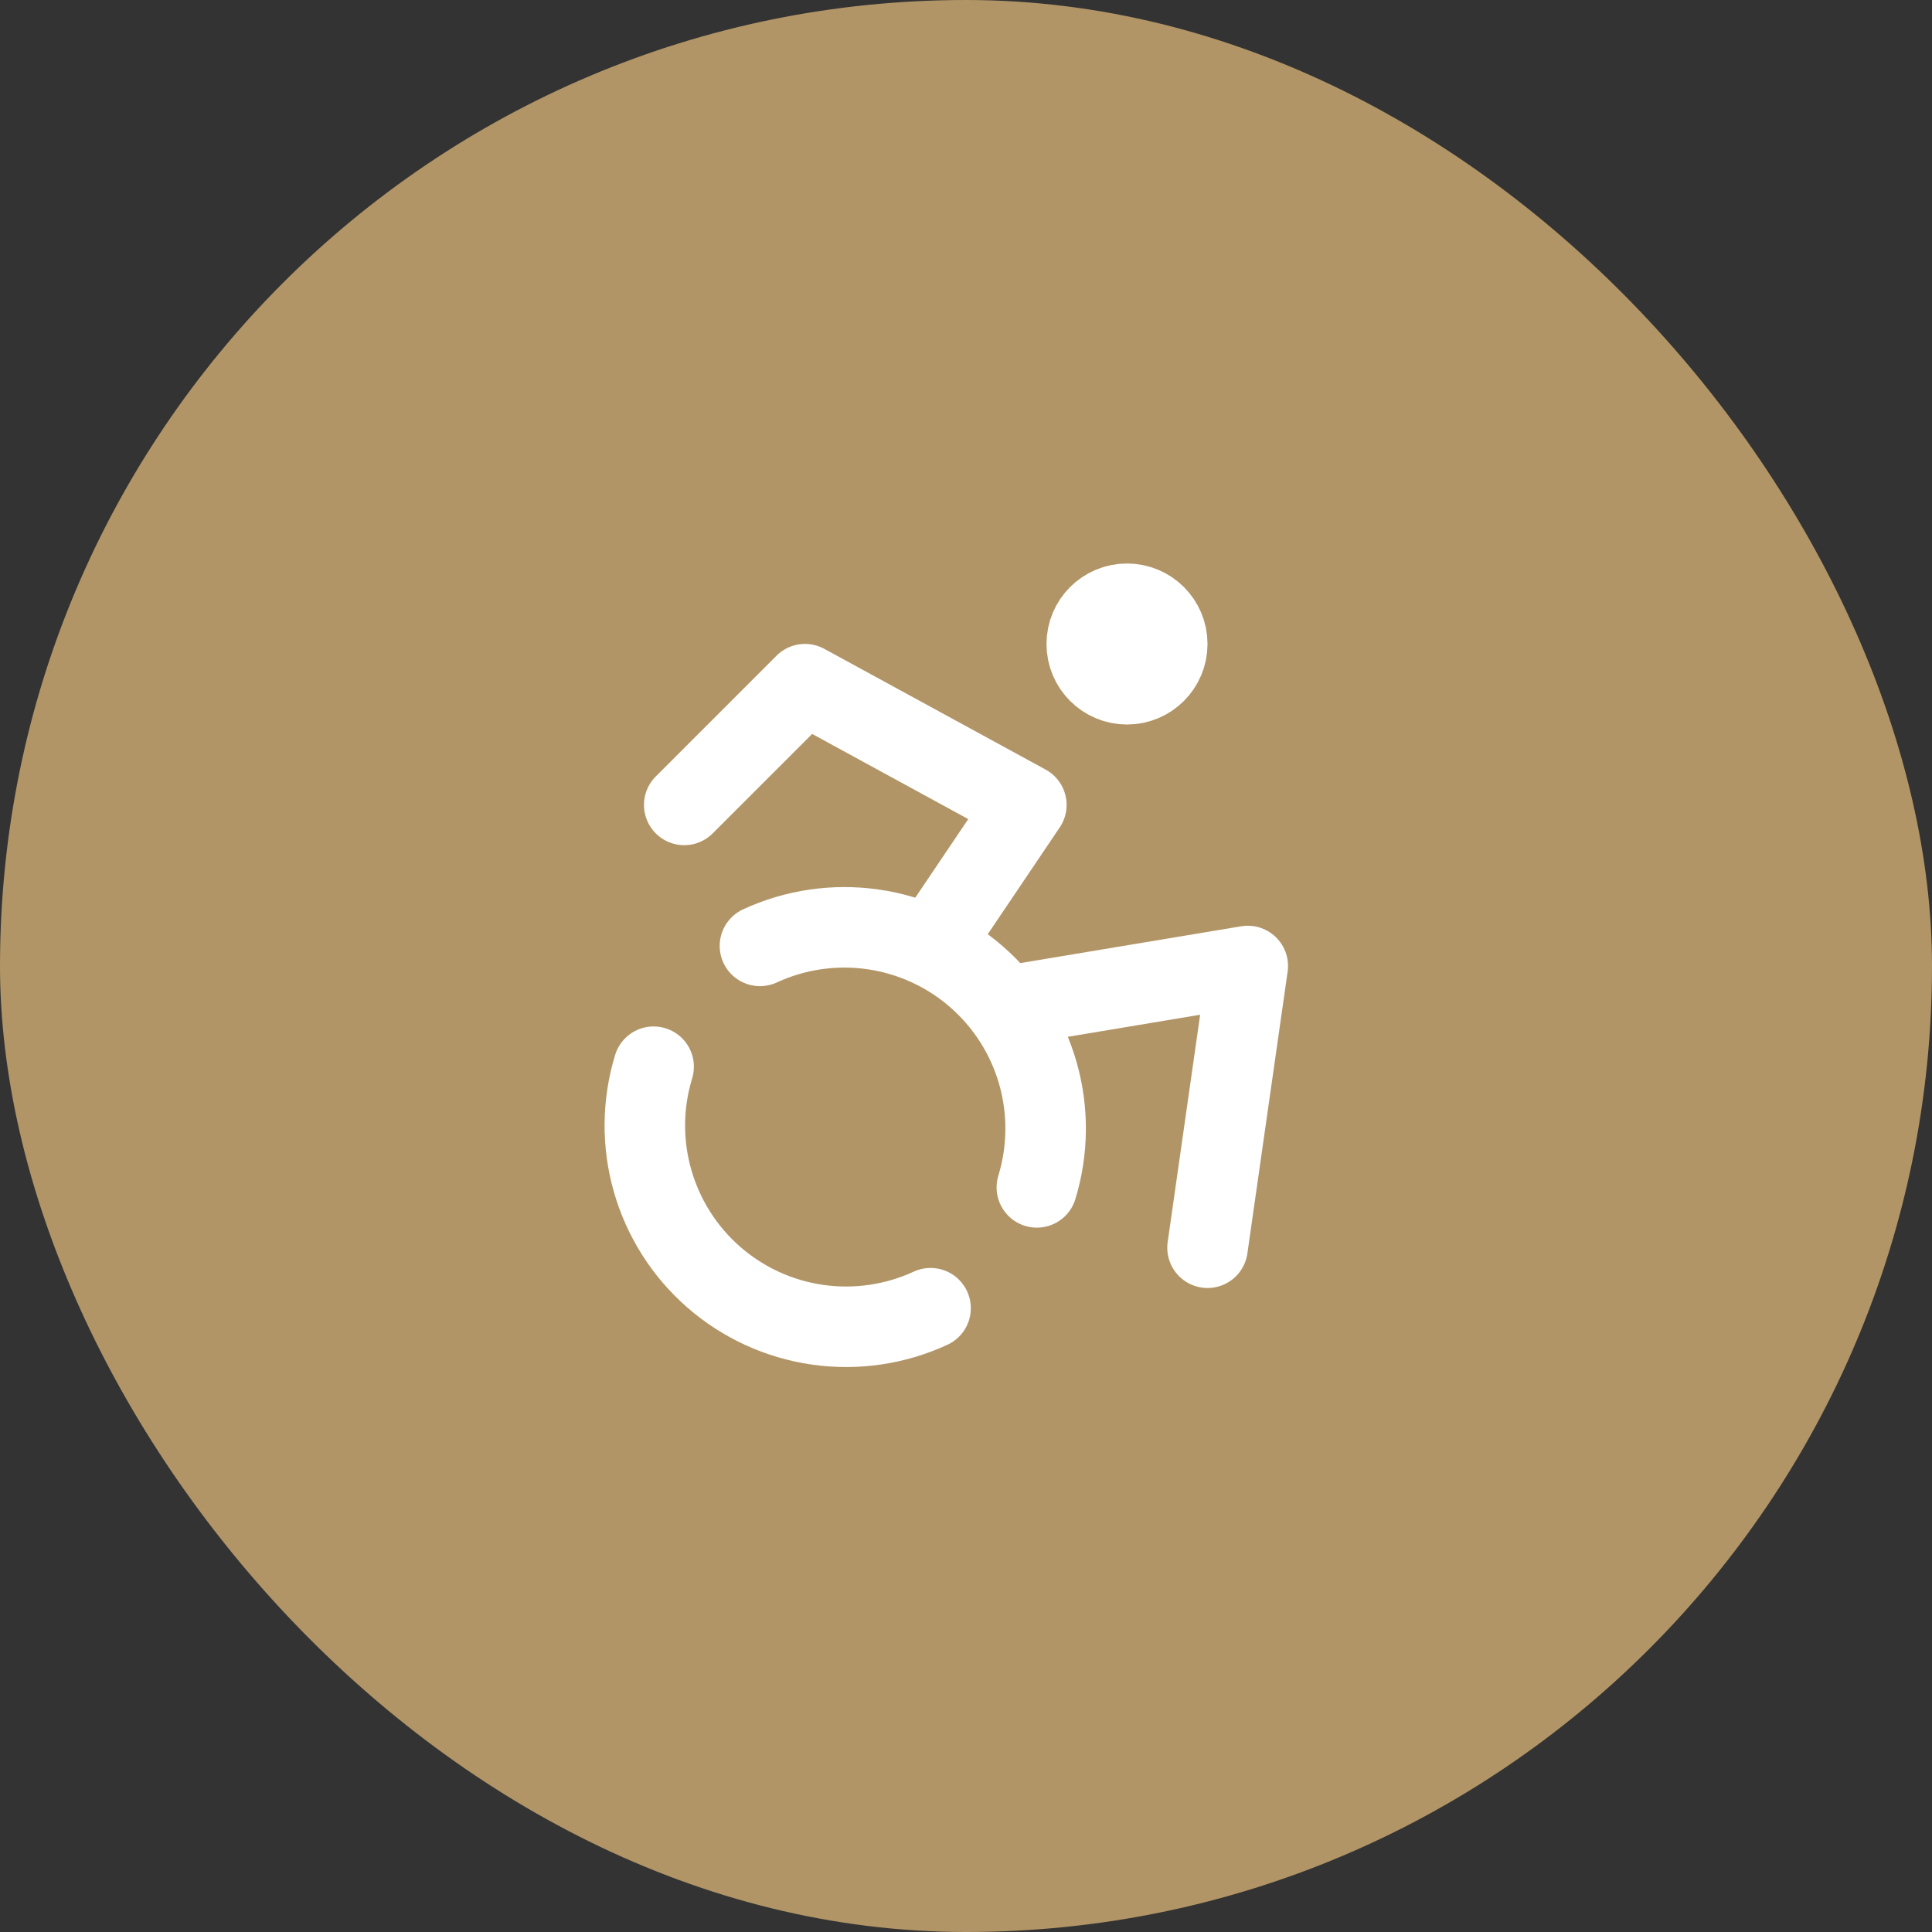 <svg width="64" height="64" viewBox="0 0 64 64" fill="none" xmlns="http://www.w3.org/2000/svg">
<rect x="0" y="0" width="64" height="64" fill="#333333" stroke="none"/>
<rect width="64" height="64" rx="32" fill="#B29566"/>
<path d="M37.333 22.667C38.07 22.667 38.667 22.07 38.667 21.333C38.667 20.597 38.07 20 37.333 20C36.597 20 36 20.597 36 21.333C36 22.07 36.597 22.667 37.333 22.667Z" stroke="white" stroke-width="2.667" stroke-linecap="round" stroke-linejoin="round"/>
<path d="M40.001 41.333L41.334 32L33.334 33.333" stroke="white" stroke-width="2.667" stroke-linecap="round" stroke-linejoin="round"/>
<path d="M22.666 26.664L26.666 22.664L33.999 26.664L30.853 31.331" stroke="white" stroke-width="2.667" stroke-linecap="round" stroke-linejoin="round"/>
<path d="M21.652 35.336C21.276 36.567 21.264 37.88 21.618 39.117C21.972 40.355 22.676 41.463 23.646 42.309C24.616 43.155 25.81 43.702 27.084 43.884C28.358 44.066 29.658 43.876 30.826 43.336" stroke="white" stroke-width="2.667" stroke-linecap="round" stroke-linejoin="round"/>
<path d="M34.347 39.334C34.723 38.103 34.735 36.79 34.382 35.553C34.028 34.315 33.323 33.207 32.353 32.361C31.384 31.515 30.189 30.968 28.916 30.786C27.642 30.604 26.342 30.794 25.174 31.334" stroke="white" stroke-width="2.667" stroke-linecap="round" stroke-linejoin="round"/>
</svg>
